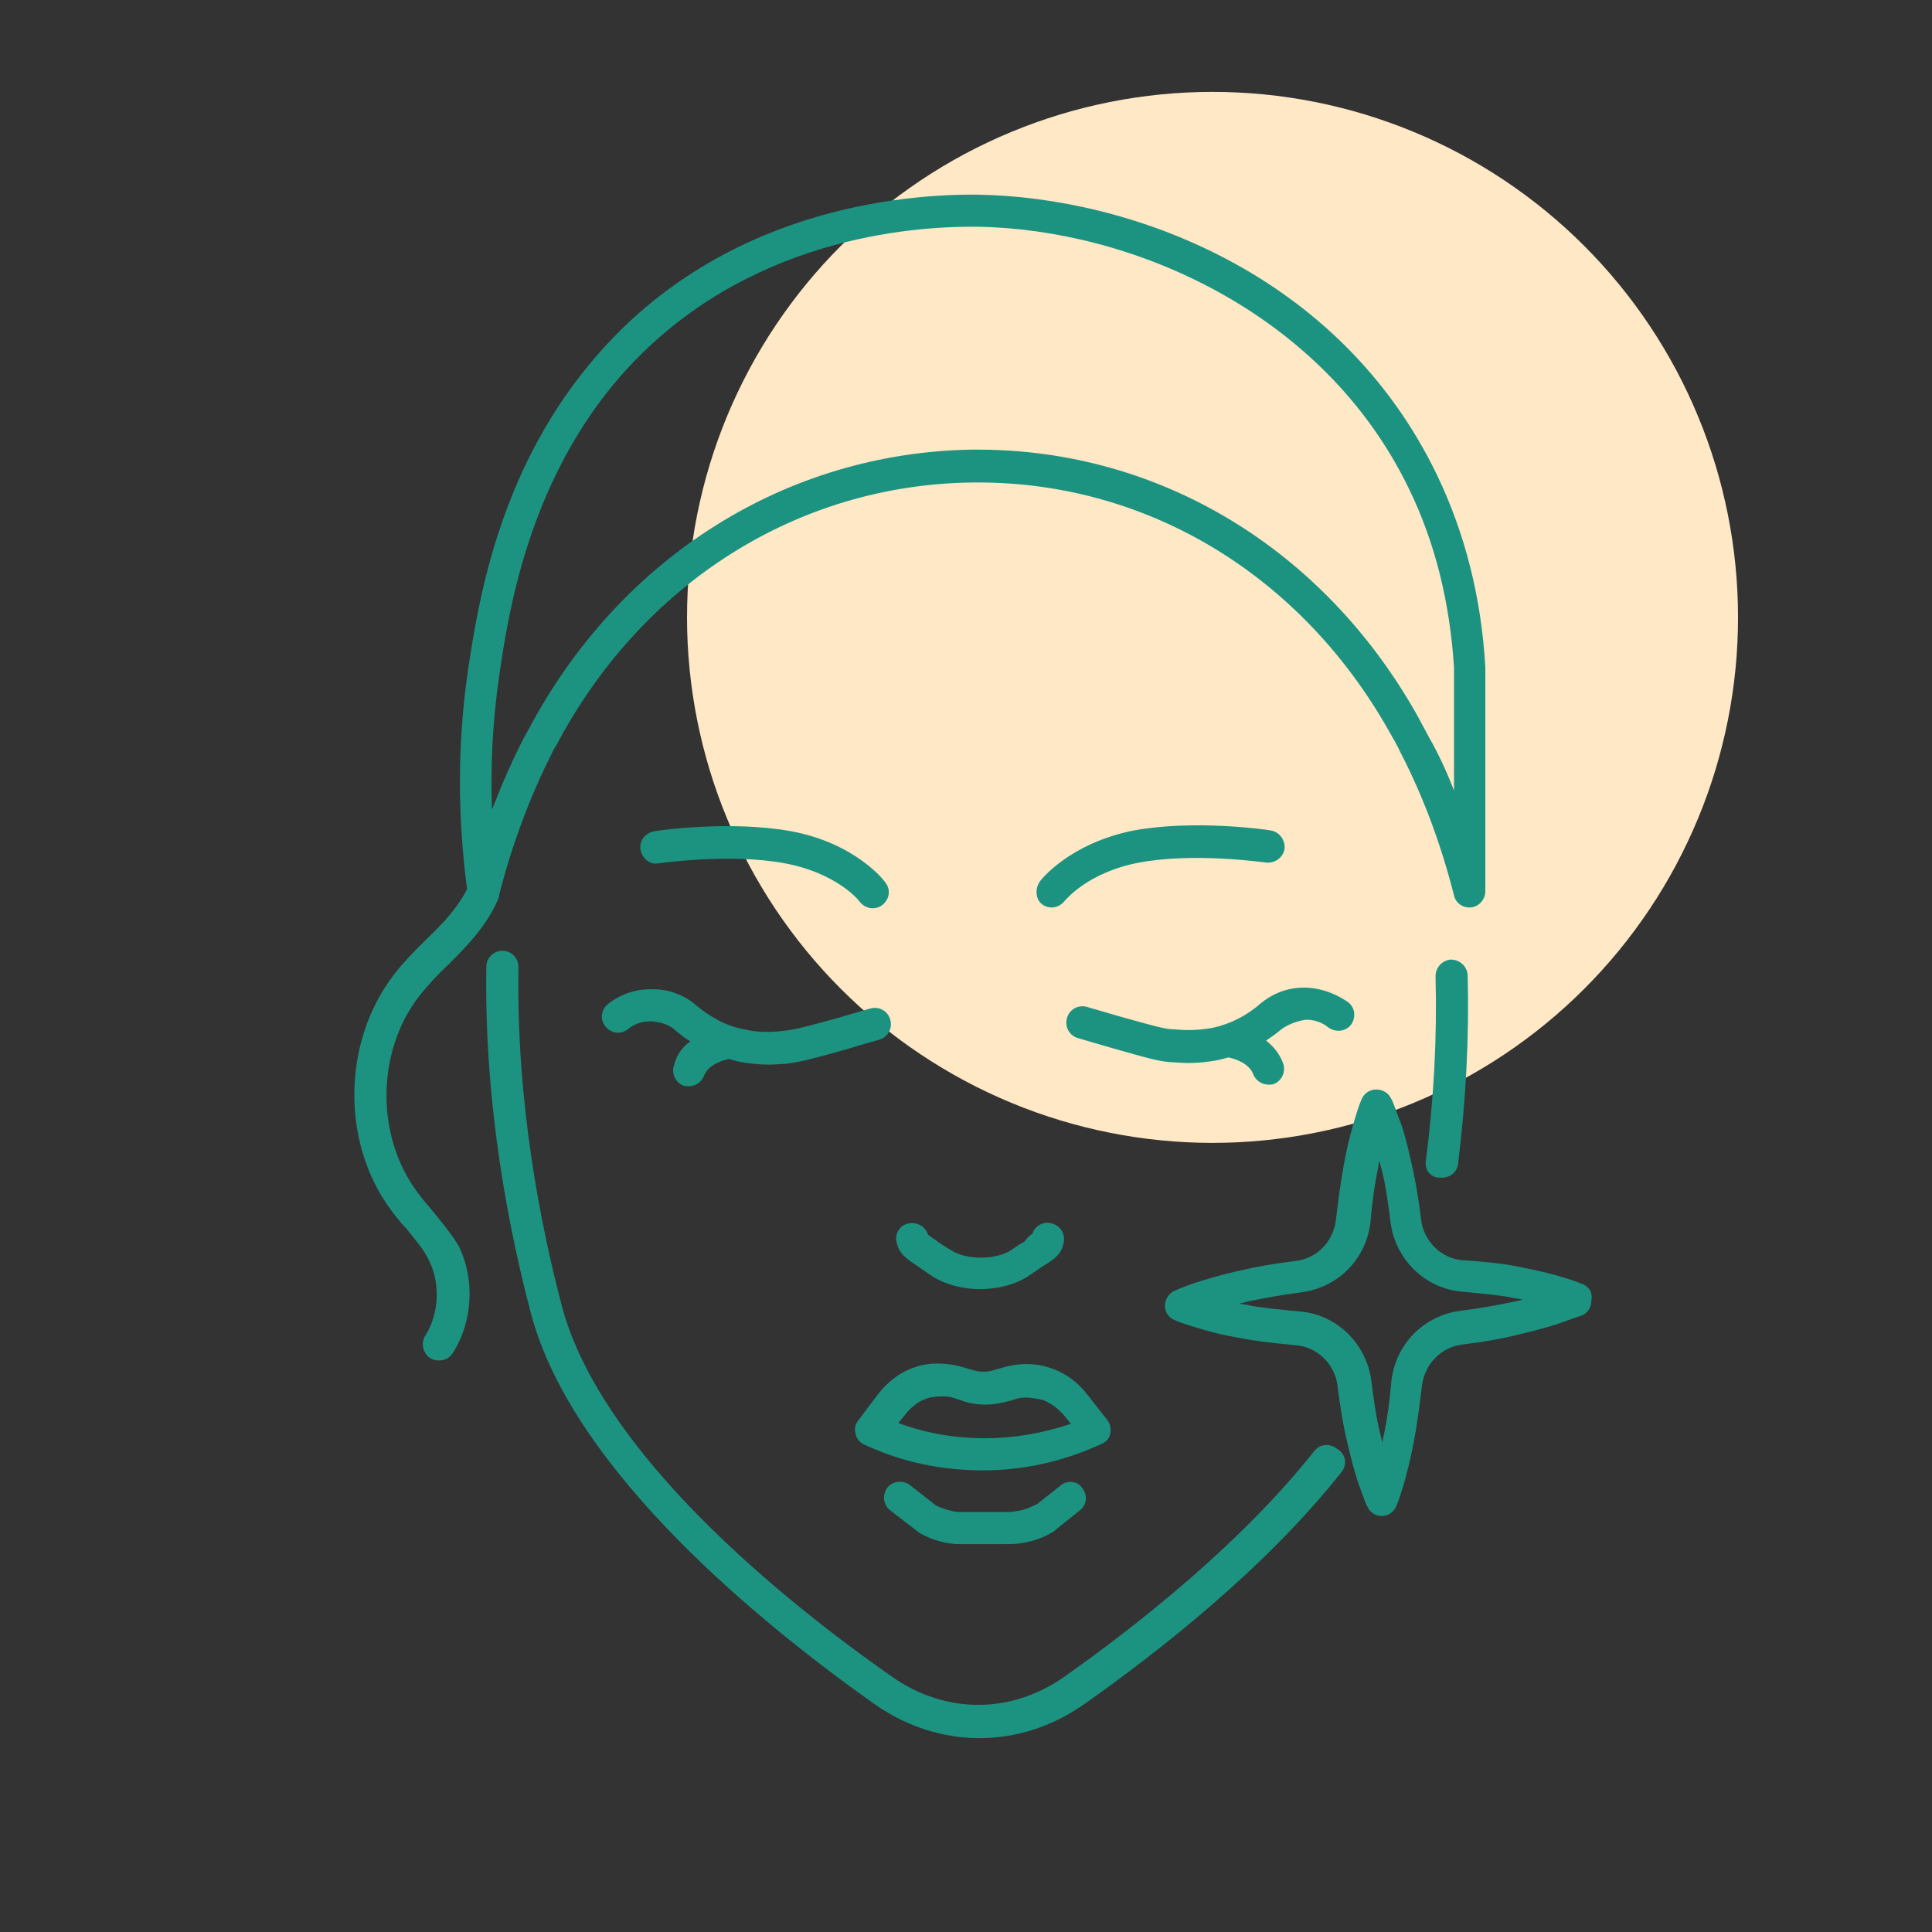 <svg xmlns="http://www.w3.org/2000/svg" xmlns:xlink="http://www.w3.org/1999/xlink" width="500" zoomAndPan="magnify" viewBox="0 0 375 375" height="500" preserveAspectRatio="xMidYMid meet" version="1.0"><rect x="0" y="0" width="375" height="375" fill="#333333" stroke="none"/><defs><clipPath id="9c09c6a4d7"><path d="M 133.352 17.832 L 337.352 17.832 L 337.352 221.832 L 133.352 221.832 Z M 133.352 17.832 " clip-rule="nonzero"/></clipPath><clipPath id="55ede7ba96"><path d="M 68 37.5 L 309 37.5 L 309 337.5 L 68 337.5 Z M 68 37.5 " clip-rule="nonzero"/></clipPath></defs><g clip-path="url(#9c09c6a4d7)"><path fill="#ffe8c6" d="M 337.352 119.832 C 337.352 121.5 337.309 123.172 337.227 124.836 C 337.148 126.504 337.023 128.168 336.859 129.832 C 336.695 131.492 336.492 133.148 336.246 134.801 C 336.004 136.449 335.719 138.094 335.391 139.73 C 335.066 141.367 334.699 142.996 334.293 144.617 C 333.891 146.234 333.445 147.844 332.961 149.441 C 332.477 151.039 331.953 152.625 331.391 154.195 C 330.828 155.766 330.227 157.324 329.586 158.867 C 328.949 160.41 328.273 161.934 327.559 163.441 C 326.844 164.953 326.094 166.441 325.309 167.914 C 324.52 169.387 323.699 170.84 322.84 172.27 C 321.98 173.703 321.09 175.113 320.16 176.5 C 319.234 177.887 318.273 179.254 317.277 180.594 C 316.285 181.934 315.258 183.25 314.199 184.539 C 313.141 185.832 312.051 187.094 310.93 188.332 C 309.809 189.566 308.656 190.777 307.477 191.957 C 306.297 193.137 305.086 194.289 303.852 195.41 C 302.613 196.531 301.352 197.621 300.059 198.68 C 298.77 199.738 297.453 200.766 296.113 201.758 C 294.773 202.754 293.406 203.715 292.02 204.641 C 290.633 205.57 289.223 206.461 287.789 207.32 C 286.359 208.18 284.906 209 283.434 209.789 C 281.961 210.574 280.473 211.324 278.961 212.039 C 277.453 212.754 275.926 213.43 274.387 214.066 C 272.844 214.707 271.285 215.309 269.715 215.871 C 268.141 216.434 266.559 216.957 264.961 217.441 C 263.363 217.926 261.754 218.371 260.137 218.777 C 258.516 219.18 256.887 219.547 255.25 219.871 C 253.613 220.199 251.969 220.484 250.316 220.727 C 248.668 220.973 247.012 221.176 245.348 221.34 C 243.688 221.504 242.023 221.629 240.355 221.711 C 238.688 221.793 237.02 221.832 235.352 221.832 C 233.684 221.832 232.016 221.793 230.348 221.711 C 228.68 221.629 227.016 221.504 225.355 221.34 C 223.691 221.176 222.035 220.973 220.387 220.727 C 218.734 220.484 217.09 220.199 215.453 219.871 C 213.816 219.547 212.188 219.18 210.566 218.777 C 208.949 218.371 207.34 217.926 205.742 217.441 C 204.145 216.957 202.559 216.434 200.988 215.871 C 199.418 215.309 197.859 214.707 196.316 214.066 C 194.773 213.43 193.25 212.754 191.742 212.039 C 190.23 211.324 188.742 210.574 187.27 209.789 C 185.797 209 184.344 208.18 182.914 207.32 C 181.48 206.461 180.07 205.57 178.684 204.641 C 177.297 203.715 175.93 202.754 174.59 201.758 C 173.25 200.766 171.934 199.738 170.645 198.68 C 169.352 197.621 168.09 196.531 166.852 195.41 C 165.617 194.289 164.406 193.137 163.227 191.957 C 162.047 190.777 160.895 189.566 159.773 188.332 C 158.652 187.094 157.562 185.832 156.504 184.539 C 155.445 183.25 154.418 181.934 153.426 180.594 C 152.43 179.254 151.469 177.887 150.543 176.5 C 149.613 175.113 148.723 173.703 147.863 172.27 C 147.004 170.84 146.184 169.387 145.395 167.914 C 144.609 166.441 143.859 164.953 143.145 163.441 C 142.43 161.934 141.754 160.41 141.117 158.867 C 140.477 157.324 139.875 155.766 139.312 154.195 C 138.75 152.625 138.227 151.039 137.742 149.441 C 137.258 147.844 136.812 146.234 136.406 144.617 C 136.004 142.996 135.637 141.367 135.312 139.73 C 134.984 138.094 134.699 136.449 134.457 134.801 C 134.211 133.148 134.008 131.492 133.844 129.832 C 133.68 128.168 133.555 126.504 133.473 124.836 C 133.391 123.172 133.352 121.5 133.352 119.832 C 133.352 118.164 133.391 116.496 133.473 114.828 C 133.555 113.16 133.68 111.496 133.844 109.836 C 134.008 108.172 134.211 106.516 134.457 104.867 C 134.699 103.215 134.984 101.57 135.312 99.934 C 135.637 98.297 136.004 96.668 136.406 95.047 C 136.812 93.43 137.258 91.82 137.742 90.223 C 138.227 88.625 138.75 87.043 139.312 85.469 C 139.875 83.898 140.477 82.34 141.117 80.797 C 141.754 79.258 142.43 77.73 143.145 76.223 C 143.859 74.711 144.609 73.223 145.395 71.75 C 146.184 70.277 147.004 68.824 147.863 67.395 C 148.723 65.961 149.613 64.551 150.543 63.164 C 151.469 61.777 152.43 60.41 153.426 59.07 C 154.418 57.73 155.445 56.414 156.504 55.125 C 157.562 53.832 158.652 52.57 159.773 51.332 C 160.895 50.098 162.047 48.887 163.227 47.707 C 164.406 46.527 165.617 45.375 166.852 44.254 C 168.09 43.133 169.352 42.043 170.645 40.984 C 171.934 39.926 173.25 38.898 174.59 37.906 C 175.93 36.91 177.297 35.949 178.684 35.023 C 180.07 34.094 181.48 33.203 182.914 32.344 C 184.344 31.484 185.797 30.664 187.27 29.875 C 188.742 29.09 190.23 28.34 191.742 27.625 C 193.25 26.91 194.773 26.234 196.316 25.598 C 197.859 24.957 199.418 24.355 200.988 23.797 C 202.559 23.234 204.145 22.711 205.742 22.223 C 207.34 21.738 208.949 21.293 210.566 20.891 C 212.188 20.484 213.816 20.117 215.453 19.793 C 217.09 19.465 218.734 19.18 220.387 18.938 C 222.035 18.691 223.691 18.488 225.355 18.324 C 227.016 18.16 228.68 18.039 230.348 17.957 C 232.016 17.875 233.684 17.832 235.352 17.832 C 237.02 17.832 238.688 17.875 240.355 17.957 C 242.023 18.039 243.688 18.16 245.348 18.324 C 247.012 18.488 248.668 18.691 250.316 18.938 C 251.969 19.18 253.613 19.465 255.25 19.793 C 256.887 20.117 258.516 20.484 260.137 20.891 C 261.754 21.293 263.363 21.738 264.961 22.223 C 266.559 22.711 268.141 23.234 269.715 23.797 C 271.285 24.355 272.844 24.957 274.387 25.598 C 275.926 26.234 277.453 26.91 278.961 27.625 C 280.473 28.34 281.961 29.09 283.434 29.875 C 284.906 30.664 286.359 31.484 287.789 32.344 C 289.223 33.203 290.633 34.094 292.02 35.023 C 293.406 35.949 294.773 36.91 296.113 37.906 C 297.453 38.898 298.77 39.926 300.059 40.984 C 301.352 42.043 302.613 43.133 303.852 44.254 C 305.086 45.375 306.297 46.527 307.477 47.707 C 308.656 48.887 309.809 50.098 310.93 51.332 C 312.051 52.57 313.141 53.832 314.199 55.125 C 315.258 56.414 316.285 57.73 317.277 59.07 C 318.273 60.41 319.234 61.777 320.16 63.164 C 321.09 64.551 321.98 65.961 322.84 67.395 C 323.699 68.824 324.52 70.277 325.309 71.75 C 326.094 73.223 326.844 74.711 327.559 76.223 C 328.273 77.73 328.949 79.258 329.586 80.797 C 330.227 82.34 330.828 83.898 331.391 85.469 C 331.953 87.043 332.477 88.625 332.961 90.223 C 333.445 91.82 333.891 93.43 334.293 95.047 C 334.699 96.668 335.066 98.297 335.391 99.934 C 335.719 101.57 336.004 103.215 336.246 104.867 C 336.492 106.516 336.695 108.172 336.859 109.836 C 337.023 111.496 337.148 113.16 337.227 114.828 C 337.309 116.496 337.352 118.164 337.352 119.832 Z M 337.352 119.832 " fill-opacity="1" fill-rule="nonzero"/></g><g clip-path="url(#55ede7ba96)"><path fill="#1c9381" d="M 215.512 278.23 C 215.664 277.297 215.512 276.363 214.887 275.586 L 210.988 270.605 C 209.273 268.426 207.094 266.715 204.598 265.781 C 203.352 265.312 202.262 265.004 200.859 264.848 C 197.586 264.535 195.715 265.16 194 265.625 C 192.91 265.938 192.129 266.246 190.883 266.246 C 189.637 266.246 188.855 265.938 187.766 265.625 C 186.207 265.16 184.18 264.535 180.906 264.691 C 179.504 264.848 178.57 265.004 177.789 265.312 C 174.828 266.246 172.336 268.117 170.309 270.762 L 166.566 275.742 C 165.945 276.52 165.789 277.453 166.098 278.387 C 166.254 279.32 167.035 280.098 167.812 280.41 C 175.141 283.836 182.777 285.391 190.727 285.391 C 190.727 285.391 190.883 285.391 190.883 285.391 C 198.676 285.391 206.312 283.68 213.484 280.41 C 214.73 279.945 215.355 279.164 215.512 278.23 Z M 191.195 279.164 C 185.426 279.164 179.816 278.23 174.359 276.207 L 175.762 274.496 C 177.012 272.941 178.414 271.852 180.129 271.383 C 180.441 271.227 180.906 271.227 181.844 271.074 C 183.867 270.918 184.961 271.227 186.207 271.695 C 187.453 272.16 189.012 272.629 191.195 272.629 C 193.375 272.629 194.934 272.16 196.184 271.852 C 197.586 271.383 198.52 271.074 200.547 271.383 C 201.324 271.539 201.949 271.539 202.73 271.852 C 204.133 272.473 205.379 273.406 206.469 274.652 L 207.871 276.363 C 202.262 278.23 196.805 279.164 191.195 279.164 Z M 210.055 288.812 C 211.145 290.215 210.988 292.082 209.586 293.172 L 204.91 296.906 C 204.754 297.062 204.754 297.062 204.598 297.219 C 202.574 298.465 200.391 299.242 198.055 299.551 C 197.117 299.707 196.184 299.707 195.246 299.707 L 187.141 299.707 C 186.676 299.707 186.051 299.707 185.582 299.707 C 183.09 299.551 180.75 298.773 178.727 297.684 C 178.57 297.531 178.414 297.531 178.258 297.375 L 172.801 293.172 C 171.398 292.082 171.242 290.215 172.18 288.812 C 173.27 287.414 175.141 287.258 176.543 288.191 L 181.688 292.238 C 183.09 292.859 184.492 293.328 186.051 293.484 C 186.363 293.484 186.676 293.484 187.141 293.484 L 195.246 293.484 C 195.871 293.484 196.492 293.484 197.117 293.328 C 198.676 293.172 200.078 292.551 201.324 291.926 L 205.848 288.348 C 207.094 287.258 209.121 287.414 210.055 288.812 Z M 200.391 239.48 C 200.859 237.922 202.574 236.988 204.133 237.457 C 205.848 237.922 206.781 239.48 206.469 241.191 C 206.004 243.527 204.598 244.461 202.262 245.859 C 201.637 246.328 200.859 246.793 199.766 247.574 C 197.273 249.285 193.688 250.219 190.258 250.219 C 186.832 250.219 183.246 249.285 180.75 247.574 C 179.816 246.949 178.883 246.328 178.258 245.859 C 175.918 244.305 174.516 243.371 174.051 241.191 C 173.582 239.48 174.672 237.77 176.387 237.457 C 177.945 237.145 179.66 238.078 180.129 239.637 C 180.441 239.945 181.219 240.414 181.844 240.879 C 182.465 241.348 183.402 241.969 184.492 242.594 C 187.453 244.617 193.375 244.617 196.34 242.594 C 197.43 241.812 198.207 241.348 198.988 240.879 C 199.457 240.102 200.078 239.637 200.391 239.48 Z M 133.992 202.129 C 132.898 201.508 131.965 200.727 130.875 199.793 C 130.406 199.328 128.535 198.238 126.195 198.238 C 124.016 198.238 122.613 199.172 121.832 199.793 C 120.43 200.883 118.559 200.574 117.469 199.172 C 116.379 197.77 116.688 195.902 118.094 194.816 C 119.496 193.727 122.301 192.012 126.195 192.012 C 130.406 191.859 133.523 193.727 134.926 194.969 C 137.887 197.461 141.004 199.172 144.434 199.793 C 147.707 200.574 150.512 200.262 151.914 200.105 C 153.473 199.949 154.723 199.793 162.516 197.617 C 165.164 196.836 167.348 196.215 168.906 195.75 C 170.621 195.281 172.336 196.215 172.801 197.926 C 173.27 199.641 172.336 201.352 170.621 201.816 C 169.062 202.285 166.723 202.906 164.23 203.684 C 156.59 205.863 154.879 206.176 152.539 206.488 C 151.758 206.488 150.668 206.641 149.266 206.641 C 147.551 206.641 145.523 206.488 143.188 206.02 C 142.562 205.863 142.098 205.707 141.473 205.555 C 139.914 205.863 137.418 206.797 136.641 208.82 C 136.172 210.066 134.926 210.844 133.68 210.844 C 133.367 210.844 132.898 210.844 132.586 210.688 C 131.027 210.066 130.25 208.199 130.875 206.641 C 131.34 204.773 132.434 203.219 133.992 202.129 Z M 248.711 199.793 C 247.773 200.574 246.684 201.352 245.75 201.973 C 247.309 203.219 248.398 204.617 249.023 206.332 C 249.645 207.887 248.867 209.754 247.309 210.379 C 246.996 210.531 246.527 210.531 246.215 210.531 C 244.969 210.531 243.723 209.754 243.254 208.512 C 242.477 206.488 239.98 205.555 238.422 205.242 C 237.801 205.398 237.332 205.555 236.707 205.707 C 234.371 206.176 232.188 206.332 230.629 206.332 C 229.227 206.332 228.137 206.176 227.355 206.176 C 225.02 206.02 223.305 205.555 215.664 203.375 C 213.016 202.598 210.836 201.973 209.273 201.508 C 207.562 201.039 206.625 199.328 207.094 197.617 C 207.562 195.902 209.273 194.969 210.988 195.438 C 212.547 195.902 214.73 196.527 217.379 197.305 C 225.176 199.484 226.422 199.793 227.98 199.793 C 229.383 199.949 232.188 200.105 235.461 199.484 C 238.891 198.707 242.008 197.148 244.812 194.66 C 246.371 193.414 249.332 191.547 253.543 191.703 C 257.438 191.859 260.246 193.57 261.648 194.504 C 263.051 195.594 263.207 197.461 262.27 198.859 C 261.18 200.262 259.309 200.418 257.906 199.484 C 257.129 198.859 255.723 197.926 253.543 197.926 C 251.047 198.238 249.332 199.328 248.711 199.793 Z M 260.402 285.703 C 245.75 304.223 225.176 320.406 210.367 330.832 C 204.133 335.191 197.117 337.371 190.102 337.371 C 183.09 337.371 176.074 335.191 169.84 330.832 C 148.488 315.738 111.391 285.855 103.129 255.199 C 98.922 239.324 93.934 214.734 94.398 187.656 C 94.398 185.945 95.801 184.543 97.516 184.543 C 99.23 184.543 100.633 185.945 100.633 187.656 C 100.168 214.113 105 238.078 109.051 253.488 C 116.688 282.277 152.539 311.07 173.27 325.543 C 183.559 332.703 196.184 332.703 206.469 325.543 C 220.809 315.426 240.918 299.551 255.102 281.656 C 256.191 280.254 258.062 280.098 259.465 281.188 C 261.336 282.277 261.492 284.301 260.402 285.703 Z M 276.766 225.316 C 278.324 213.18 278.949 201.195 278.637 189.523 C 278.637 187.812 279.883 186.41 281.598 186.254 C 283.312 186.254 284.715 187.5 284.871 189.211 C 285.184 201.195 284.559 213.488 283 225.941 C 282.844 227.496 281.441 228.586 279.883 228.586 C 279.727 228.586 279.574 228.586 279.418 228.586 C 277.703 228.586 276.453 227.031 276.766 225.316 Z M 83.645 234.656 C 82.711 233.566 81.773 232.477 80.996 231.387 C 72.891 220.492 73.047 204.152 81.309 193.414 C 83.02 191.234 84.891 189.211 87.074 187.188 C 90.816 183.453 94.555 179.562 96.738 174.426 C 96.895 174.117 96.895 173.961 96.895 173.648 C 99.387 164 102.816 154.664 107.18 146.102 C 107.336 145.637 107.648 145.168 107.961 144.703 C 124.637 113.109 154.879 94.121 188.543 93.656 C 222.055 93.188 252.297 111.242 269.598 141.902 C 270.375 143.301 271.156 144.547 271.777 145.945 C 276.301 154.664 279.727 164 282.223 173.805 C 282.535 175.207 283.781 176.141 285.184 176.141 C 285.34 176.141 285.496 176.141 285.496 176.141 C 287.055 175.984 288.301 174.582 288.301 173.027 L 288.301 129.605 C 288.301 129.605 288.301 129.449 288.301 129.449 C 287.523 116.066 284.402 103.617 278.949 92.254 C 259.934 52.727 219.094 38.254 189.793 37.785 C 175.453 37.629 139.289 40.43 114.352 70.777 C 96.426 92.41 92.684 117.934 90.816 130.23 C 88.789 144.234 88.789 158.398 90.66 172.559 C 88.789 176.293 85.828 179.406 82.555 182.52 C 80.371 184.699 78.188 186.879 76.32 189.367 C 66.5 202.285 66.188 221.738 75.852 234.812 C 76.785 236.055 77.723 237.301 78.812 238.391 C 80.527 240.57 82.242 242.438 83.332 244.77 C 85.516 249.285 85.203 255.043 82.555 259.246 C 81.617 260.645 82.086 262.668 83.488 263.602 C 83.957 263.914 84.578 264.07 85.203 264.07 C 86.293 264.07 87.23 263.602 87.852 262.668 C 91.75 256.598 92.219 248.508 89.102 241.969 C 87.543 239.324 85.516 236.988 83.645 234.656 Z M 96.895 131.164 C 98.609 119.336 102.348 94.902 119.027 74.668 C 141.785 47.277 174.359 44.012 188.543 44.012 C 189.012 44.012 189.324 44.012 189.793 44.012 C 219.406 44.477 256.816 60.352 273.492 94.902 C 278.637 105.484 281.441 117.156 282.223 129.605 L 282.223 153.418 C 280.82 149.836 279.262 146.414 277.391 143.145 C 276.609 141.746 275.832 140.188 275.051 138.789 C 256.816 106.418 225.02 87.273 189.793 87.273 C 189.324 87.273 188.855 87.273 188.543 87.273 C 152.539 87.898 120.273 108.129 102.504 141.746 C 102.191 142.211 102.039 142.68 101.727 143.145 C 99.387 147.66 97.363 152.328 95.492 157.152 C 95.18 148.438 95.648 139.723 96.895 131.164 Z M 124.328 164.934 C 124.016 163.223 125.262 161.664 126.977 161.355 C 127.602 161.199 141.785 159.176 153.629 161.355 C 166.102 163.688 171.711 171.004 171.867 171.316 C 172.957 172.715 172.645 174.582 171.242 175.672 C 170.621 176.141 169.996 176.293 169.371 176.293 C 168.438 176.293 167.504 175.828 166.879 175.051 C 166.723 174.738 162.359 169.445 152.383 167.578 C 141.629 165.555 127.91 167.578 127.754 167.578 C 126.195 167.891 124.637 166.645 124.328 164.934 Z M 201.793 171.16 C 201.949 170.848 207.562 163.688 220.031 161.199 C 231.875 159.02 246.059 161.043 246.684 161.199 C 248.398 161.512 249.488 163.066 249.332 164.777 C 249.023 166.488 247.465 167.578 245.75 167.426 C 245.594 167.426 231.875 165.402 221.121 167.426 C 211.145 169.293 206.781 174.738 206.625 174.895 C 206.004 175.672 205.066 176.141 204.133 176.141 C 203.508 176.141 202.883 175.984 202.262 175.516 C 201.016 174.582 200.859 172.559 201.793 171.16 Z M 307.316 249.285 C 307.16 249.285 305.914 248.66 303.73 248.039 C 301.863 247.418 298.746 246.641 294.691 245.859 C 292.508 245.395 288.926 244.926 283.938 244.617 C 279.727 244.305 276.301 240.879 275.832 236.68 C 275.363 232.789 274.742 229.055 273.961 225.785 C 273.027 221.426 272.09 218.312 271.469 216.914 C 270.688 214.734 270.219 213.488 270.062 213.336 C 269.598 212.246 268.504 211.465 267.102 211.465 C 265.855 211.465 264.766 212.246 264.297 213.336 C 264.297 213.336 263.672 214.734 263.051 216.914 C 262.582 218.469 261.648 221.582 260.867 225.941 C 260.246 229.207 259.777 232.789 259.309 236.68 C 258.84 240.879 255.723 244.305 251.359 244.77 C 247.465 245.238 243.879 245.859 240.605 246.641 C 237.645 247.262 234.527 248.195 231.566 249.129 C 229.383 249.906 227.98 250.531 227.98 250.531 C 226.887 250.996 226.109 252.242 226.109 253.488 C 226.109 254.73 226.887 255.82 228.137 256.289 C 228.137 256.289 229.539 256.91 231.719 257.531 C 234.684 258.465 237.801 259.246 240.762 259.711 C 242.941 260.18 246.527 260.645 251.516 261.113 C 255.723 261.422 259.152 264.848 259.621 269.051 C 260.09 272.941 260.711 276.676 261.492 279.945 C 262.27 283.211 263.051 286.324 263.984 288.812 C 264.766 290.992 265.23 292.238 265.387 292.395 C 265.855 293.484 266.945 294.262 268.195 294.262 C 269.441 294.262 270.531 293.484 271 292.395 C 271 292.395 271.621 290.992 272.246 288.812 C 273.027 286.324 273.805 283.055 274.43 279.789 C 275.051 276.52 275.52 272.941 275.988 269.051 C 276.453 264.848 279.727 261.422 283.938 260.957 C 287.832 260.488 291.418 259.867 294.535 259.09 C 298.59 258.156 301.707 257.223 303.422 256.598 C 305.602 255.82 306.848 255.355 307.004 255.355 C 308.098 254.887 308.875 253.797 308.875 252.551 C 309.188 250.996 308.562 249.906 307.316 249.285 Z M 293.602 252.707 C 290.641 253.332 287.211 253.953 283.469 254.422 C 276.301 255.355 270.844 260.957 270.062 268.117 C 269.754 271.852 269.285 275.273 268.66 278.23 C 268.504 278.855 268.352 279.477 268.352 280.098 C 268.195 279.477 268.039 278.855 267.883 278.23 C 267.102 275.117 266.637 271.695 266.168 267.961 C 265.23 260.801 259.465 255.199 252.449 254.574 C 247.773 254.109 244.348 253.797 242.32 253.332 C 241.695 253.176 241.074 253.176 240.605 253.02 C 241.23 252.863 241.852 252.707 242.477 252.555 C 245.594 251.93 248.867 251.309 252.605 250.84 C 259.777 249.906 265.23 244.305 266.012 237.145 C 266.324 233.41 266.793 229.988 267.414 227.031 C 267.57 226.406 267.57 225.941 267.727 225.316 C 267.883 225.941 268.039 226.406 268.195 227.031 C 268.973 230.141 269.441 233.566 269.91 237.301 C 270.844 244.461 276.609 250.062 283.625 250.684 C 288.301 251.152 291.73 251.465 293.758 251.93 C 294.379 252.086 295.004 252.086 295.473 252.242 C 294.691 252.555 294.223 252.555 293.602 252.707 Z M 293.602 252.707 " fill-opacity="1" fill-rule="nonzero"/></g></svg>